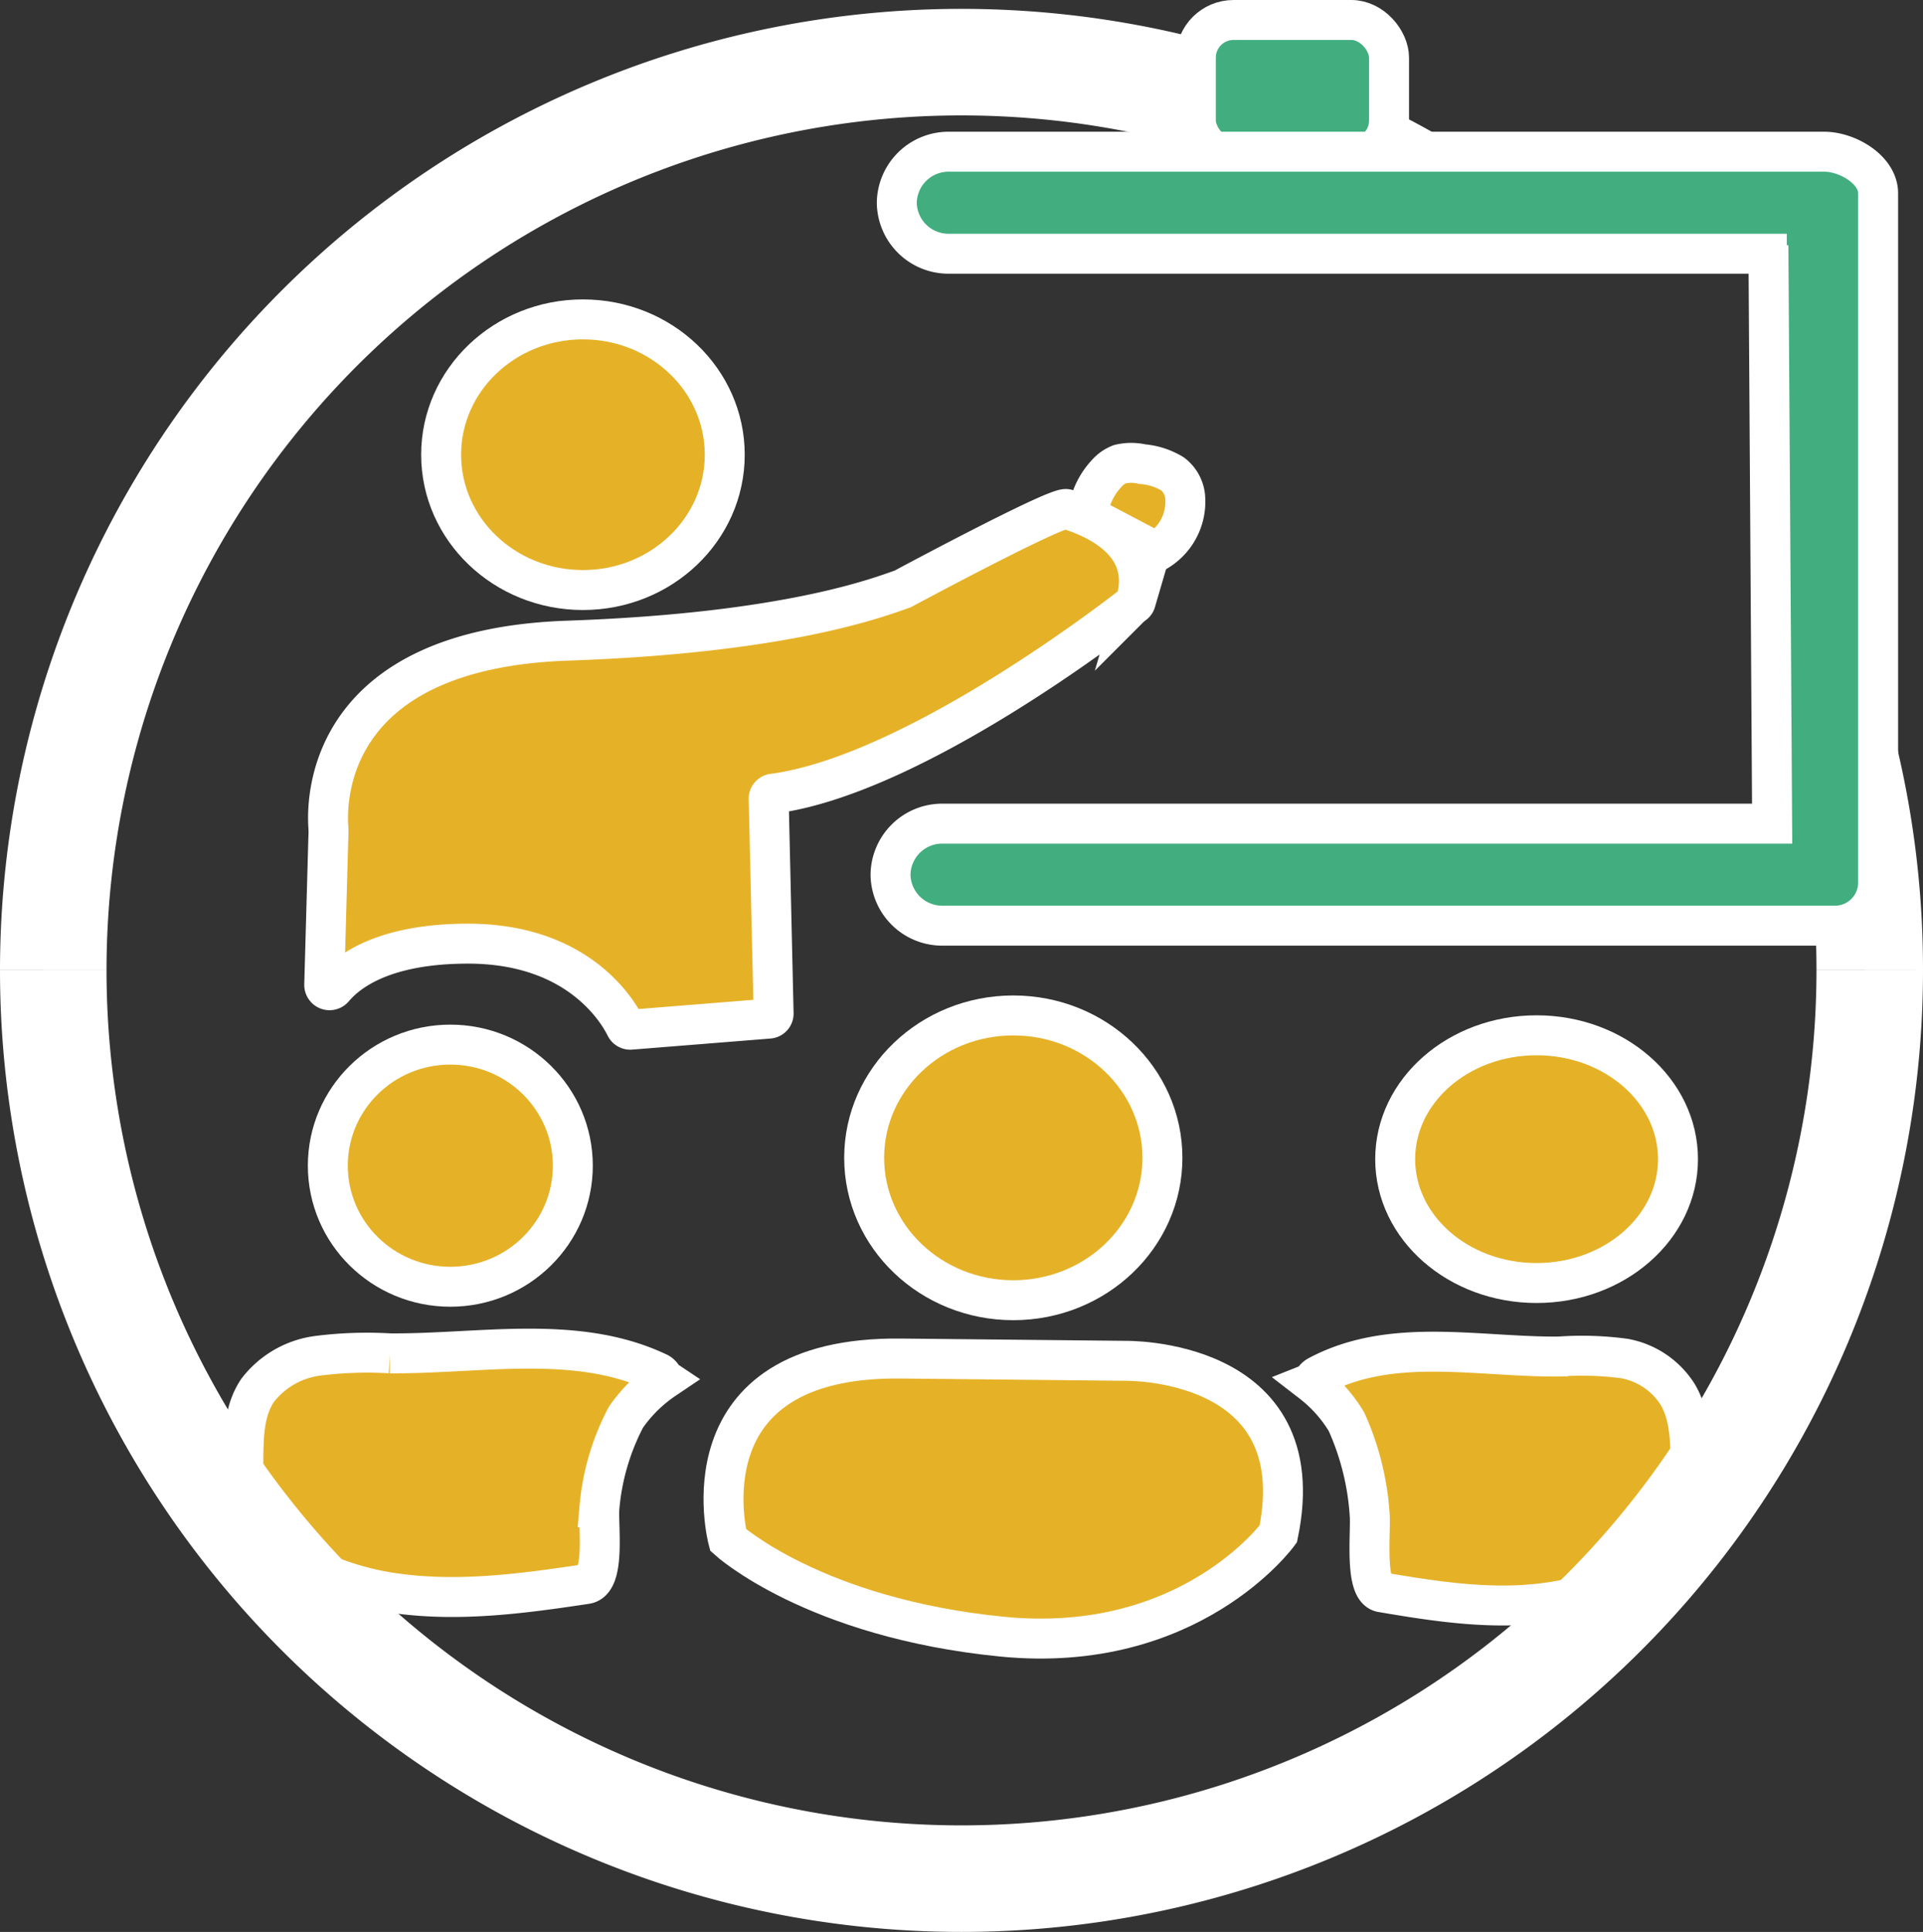 <?xml version="1.0" encoding="UTF-8"?> <svg xmlns="http://www.w3.org/2000/svg" viewBox="0 0 144.42 145.05"><rect x="0" y="0" width="144.42" height="145.05" fill="#333333" stroke="none"/><defs><style>.cls-1{fill:none;stroke-width:8px;}.cls-1,.cls-2,.cls-3{stroke:#fff;stroke-miterlimit:10;}.cls-2{fill:#42ae80;}.cls-2,.cls-3{stroke-width:3px;}.cls-3{fill:#e5b127;}</style></defs><title>Asset 28</title><g id="Layer_2" data-name="Layer 2"><g id="Layer_2-2" data-name="Layer 2"><path class="cls-1" d="M138,54.79a68,68,0,0,1,2.42,18.05"></path><path class="cls-1" d="M4,72.84a68.21,68.21,0,0,1,105.62-57"></path><rect class="cls-2" x="89.81" y="1.5" width="14.51" height="10.37" rx="2.83"></rect><ellipse class="cls-3" cx="43.78" cy="34.14" rx="10.65" ry="10.16"></ellipse><ellipse class="cls-3" cx="76.1" cy="86.93" rx="11.2" ry="10.69"></ellipse><path class="cls-2" d="M134.19,19.05l-62.93,0a3.88,3.88,0,0,1-3.91-3.83h0a3.89,3.89,0,0,1,3.91-3.83H137.1l-.11,0c1.79,0,4.06,1.37,4.06,3.12V66.31a3.24,3.24,0,0,1-3.26,3.19h-67a3.88,3.88,0,0,1-3.91-3.83h0a3.88,3.88,0,0,1,3.91-3.83h62.3l-.28-43.42"></path><path class="cls-3" d="M24.66,62.86a6.43,6.43,0,0,0,0-.76c-.15-2.11-.11-13.39,18-14,16.68-.58,23.51-3.33,25.13-3.88,0,0,11.54-6.2,12.3-6,2.22.66,6.49,2.54,5.21,6.94a.36.36,0,0,1-.12.18c-1.27,1-16.57,12.86-27.12,14.25a.37.37,0,0,0-.33.38L58.1,76.1a.38.38,0,0,1-.37.38l-10.36.83a.39.39,0,0,1-.39-.22c-.58-1.17-3.55-6.24-11.83-6.24-6.21,0-8.95,2-10.09,3.35a.4.4,0,0,1-.71-.25Z"></path><path class="cls-3" d="M54.68,115.62S51,101.78,67.72,102l16.71.17s14.33-.35,11.57,13c0,0-6.61,9.11-20.75,7.71S54.68,115.62,54.68,115.62Z"></path><ellipse class="cls-3" cx="33.82" cy="87.52" rx="9.2" ry="9.09"></ellipse><path class="cls-3" d="M49.82,103.5a.8.8,0,0,0-.47-.48c-6.12-2.87-13.29-1.36-20.07-1.41a29.37,29.37,0,0,0-5.39.18,6.8,6.8,0,0,0-4.55,2.61c-1.49,2.23-.86,5.18-1.18,7.83-.17,1.39.13,1.72,1.26,2.79a16.17,16.17,0,0,0,3.08,2.24,20.83,20.83,0,0,0,7.34,2.38c4.7.64,9.48,0,14.18-.71,1.48-.22.88-4.49,1-5.76A17.88,17.88,0,0,1,47,106.42a10.92,10.92,0,0,1,2.89-2.86S49.83,103.52,49.82,103.5Z"></path><ellipse class="cls-3" cx="115.4" cy="87.03" rx="10.62" ry="9.3"></ellipse><path class="cls-3" d="M98.58,103.78a.82.82,0,0,1,.42-.49c5.51-2.94,12-1.39,18.09-1.44A23.92,23.92,0,0,1,122,102,6,6,0,0,1,126,104.7c1.35,2.28.78,5.3,1.07,8,.15,1.42-.12,1.75-1.14,2.84a14.06,14.06,0,0,1-2.77,2.3,17.13,17.13,0,0,1-6.61,2.43c-4.24.66-8.55,0-12.78-.72-1.33-.22-.79-4.6-.91-5.89a20.09,20.09,0,0,0-1.74-6.92,10.58,10.58,0,0,0-2.6-2.92S98.57,103.8,98.58,103.78Z"></path><path class="cls-3" d="M86.83,41.43A4.33,4.33,0,0,0,89,37.22a2.46,2.46,0,0,0-.94-1.64,5.16,5.16,0,0,0-2.26-.73,3.7,3.7,0,0,0-1.69,0,2.54,2.54,0,0,0-1,.7,5.4,5.4,0,0,0-1.43,3.17Z"></path><path class="cls-1" d="M140.42,72.84A68.21,68.21,0,0,1,4,72.84"></path></g></g></svg> 